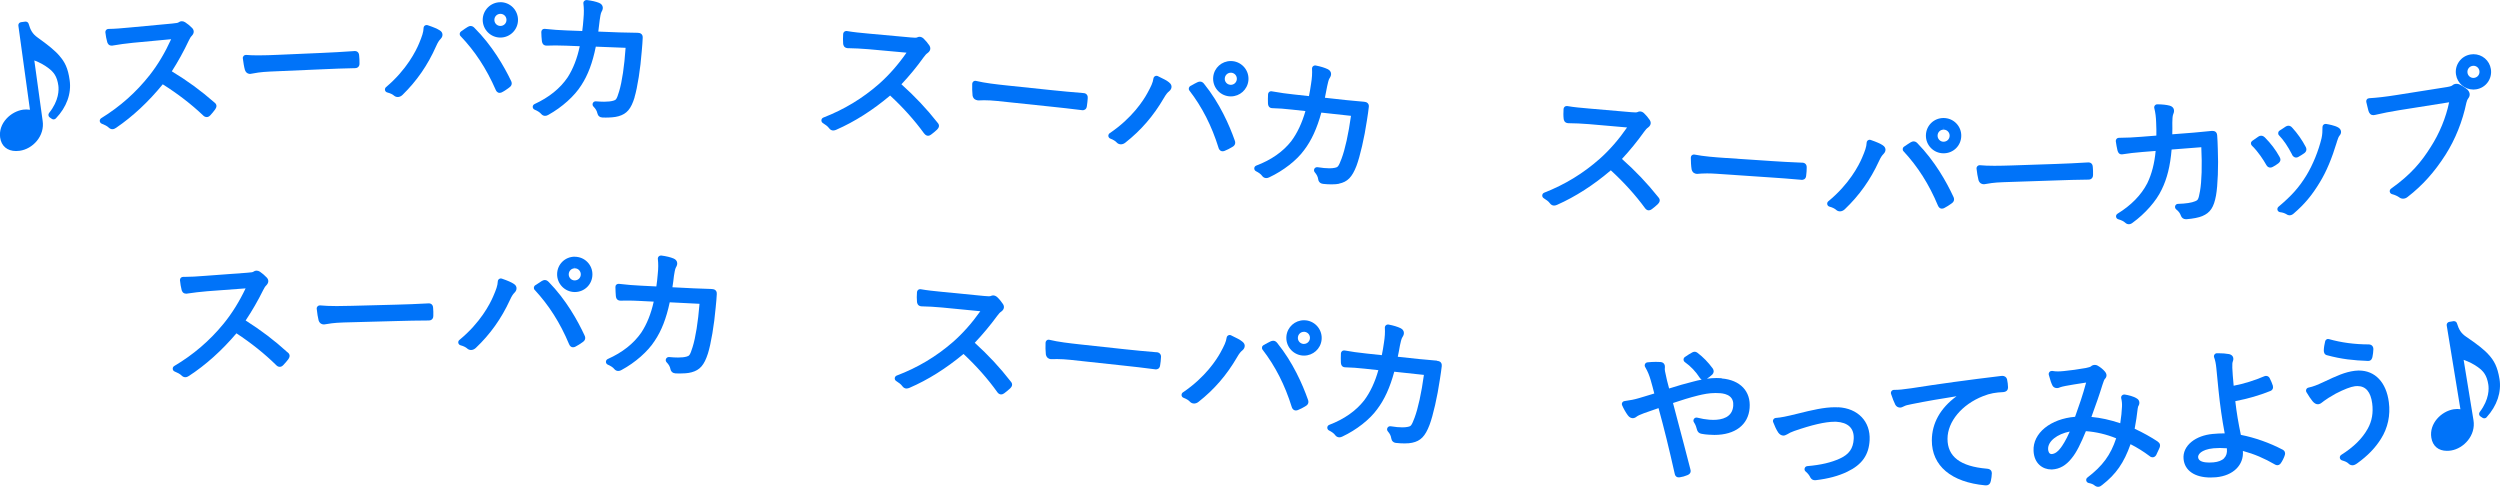 <?xml version="1.0" encoding="UTF-8"?>
<svg id="_レイヤー_2" data-name="レイヤー 2" xmlns="http://www.w3.org/2000/svg" viewBox="0 0 518.43 100.92">
  <defs>
    <style>
      .cls-1 {
        fill: #0073f9;
      }
    </style>
  </defs>
  <g id="_レイヤー_4" data-name="レイヤー 4">
    <g>
      <path class="cls-1" d="M12.41,11.67c-1.01-1.21-2.51-2.38-4.6-3.88-1.11-.79-1.5-1.58-1.87-2.85-.08-.27-.33-.46-.61-.46-.03,0-.06,0-.09,0l-.89.12c-.35.05-.59.37-.54.72l2.4,17.44c-.24-.04-.5-.06-.76-.06-.2,0-.42.01-.64.04-1.26.17-2.56.87-3.47,1.87-1.04,1.13-1.5,2.52-1.31,3.91.24,1.75,1.47,2.8,3.29,2.8.24,0,.49-.02.75-.05,1.36-.19,2.66-.94,3.58-2.06.98-1.19,1.41-2.66,1.2-4.12l-1.73-12.56c1.12.42,2.06.94,2.91,1.58,1.11.84,1.8,1.7,2.07,3.62.12.85.16,3.1-1.92,5.7-.11.14-.16.31-.13.49.02.17.12.33.27.43l.44.3c.11.08.24.11.36.11.17,0,.33-.07.46-.2,2.24-2.34,3.26-5.15,2.87-7.92-.35-2.57-1.05-3.82-2.06-4.99Z"/>
      <path class="cls-1" d="M42.87,24.28c.34,0,.57-.2.73-.36.31-.35.7-.77,1.03-1.25.25-.38.5-.94-.2-1.45-2.75-2.41-5.55-4.46-8.8-6.43,1.28-2,2.49-4.19,3.51-6.36.23-.49.42-.8.65-1.02.71-.76.25-1.39.08-1.58-.43-.45-.96-.89-1.48-1.22-.23-.14-.46-.21-.69-.21-.24,0-.46.08-.61.2-.2.14-.39.19-1.37.28l-8.68.81c-1.82.17-3.13.29-4.57.31-.18,0-.35.08-.46.21-.12.13-.18.31-.16.48.06.62.23,1.54.39,2.05.08.22.26.72.91.72.03,0,.15,0,.18-.01l.11-.02c1.3-.21,2.53-.41,4.13-.56l7.92-.74c-1.25,2.76-2.73,5.25-4.42,7.41-2.84,3.6-6.14,6.54-10.08,8.97-.2.13-.32.35-.3.59s.17.44.39.54c.61.25,1.11.47,1.46.81.24.23.5.34.77.34.3,0,.55-.14.77-.29,3.45-2.35,6.7-5.38,9.67-9.02,3.11,1.96,5.93,4.13,8.37,6.45.15.15.39.34.72.34Z"/>
      <path class="cls-1" d="M51.87,15.32s.05,0,.06,0c.05,0,.17-.02.36-.06.5-.1,1.67-.33,3.68-.42l11.06-.48c1.97-.09,4.2-.18,6.42-.22,0,0,.1,0,.11,0,.13,0,.49,0,.75-.27.26-.27.25-.64.24-.73.01-.51-.02-1.17-.07-1.6-.04-.87-.66-.96-.92-.96-.07,0-.16,0-.22.02-2.26.16-4.46.28-6.54.37l-9.2.4c-1.33.06-2.75.11-4.05.11-.98,0-1.8-.03-2.51-.09-.02,0-.04,0-.05,0-.17,0-.34.07-.46.19-.13.14-.2.33-.17.52.09.75.25,1.78.43,2.4.25.72.79.83,1.09.83Z"/>
      <path class="cls-1" d="M102.79,18.62c.07.16.28.64.83.64.22,0,.41-.09.51-.15.51-.25.99-.61,1.35-.87l.13-.1c.25-.17.78-.64.34-1.43-1.43-2.97-3.9-7.29-7.59-10.96-.16-.16-.4-.36-.76-.36-.25,0-.45.1-.64.21-.31.18-.84.55-1.36.92-.15.11-.25.27-.27.46-.02.18.04.37.17.5,3,3.13,5.38,6.77,7.29,11.14Z"/>
      <path class="cls-1" d="M91.18,6.29c-.49-.32-1.26-.65-2.51-1.07-.07-.02-.13-.03-.2-.03-.13,0-.25.04-.36.11-.16.11-.27.3-.27.5-.03.88-.31,1.69-.92,3.17-.63,1.52-2.55,5.46-6.87,9.1-.18.15-.26.4-.21.63.05.23.23.41.46.47.69.18,1.17.44,1.38.64.23.2.5.31.8.31.35,0,.71-.16,1-.45,2.95-2.88,5.22-6.17,6.94-10.05.39-.88.65-1.24.92-1.51.4-.4.44-.77.41-1.02-.03-.24-.16-.57-.57-.8Z"/>
      <path class="cls-1" d="M103.77.46c-2.02,0-3.66,1.64-3.67,3.66,0,2.02,1.64,3.67,3.66,3.67h0c2.02,0,3.66-1.64,3.66-3.66,0-.98-.38-1.9-1.06-2.6-.69-.69-1.61-1.08-2.6-1.08ZM103.77,5.38c-.34,0-.66-.13-.89-.37-.24-.24-.36-.55-.36-.89,0-.7.55-1.25,1.25-1.25v-.63.63c.71,0,1.26.55,1.26,1.26,0,.7-.55,1.25-1.26,1.25Z"/>
      <path class="cls-1" d="M131.58,20.18c.61-2,1.24-6.03,1.5-9.55.1-1.06.17-2.08.2-2.79,0-.14.02-.48-.22-.74-.25-.27-.62-.29-.82-.3-.63-.02-1.26-.03-1.89-.04-.62,0-1.25-.02-1.89-.04l-4.39-.17c.12-.83.21-1.56.29-2.38.08-.57.2-1.42.38-1.72.26-.42.33-.8.21-1.15-.07-.22-.26-.52-.73-.71-.65-.26-1.48-.45-2.53-.58-.03,0-.05,0-.08,0-.17,0-.33.07-.45.19-.14.14-.21.33-.18.53.12.97.13,1.93.02,3.12-.06.96-.15,1.72-.26,2.58l-3.19-.12c-1.53-.06-2.89-.14-4.59-.33-.02,0-.05,0-.07,0-.16,0-.31.06-.43.16-.13.12-.21.3-.21.48,0,.59.06,1.38.12,1.89.04.26.14.95.99.95h0c.63-.03,1.23-.04,1.81-.04.77,0,1.52.02,2.28.05l2.77.11c-.51,2.49-1.38,4.71-2.51,6.46-1.55,2.29-3.86,4.15-6.87,5.54-.23.11-.38.34-.37.59s.16.48.4.57c.59.24,1.09.57,1.33.86.28.35.61.42.84.42s.46-.07.68-.21c2.83-1.57,5.44-3.92,6.82-6.13,1.38-2.11,2.34-4.66,3.01-8.01l6.18.24c-.26,3.81-.73,6.99-1.33,9-.53,1.76-.66,1.8-1.22,1.97-.49.14-1.11.21-1.91.21-.5,0-1.07-.03-1.71-.08-.02,0-.04,0-.05,0-.24,0-.47.14-.57.36-.11.24-.07.53.12.72.47.48.7.88.82,1.4.11.53.51.86,1.06.88.23,0,.47.01.71.01.64,0,1.84-.04,2.62-.28,1.72-.49,2.59-1.51,3.33-3.92Z"/>
      <path class="cls-1" d="M191.65,27.67c.09.12.35.48.8.48.27,0,.48-.13.63-.24.39-.3.84-.64,1.25-1.04.31-.33.66-.84.07-1.46-2.26-2.87-4.65-5.4-7.47-7.93,1.63-1.73,3.22-3.66,4.61-5.61.31-.44.57-.71.83-.88.84-.62.5-1.32.37-1.54-.35-.52-.79-1.05-1.23-1.47-.26-.23-.54-.35-.83-.35-.17,0-.33.04-.45.11-.12.06-.23.08-.48.08-.23,0-.51-.02-.92-.06l-8.66-.79c-1.82-.17-3.13-.29-4.57-.54-.04,0-.07,0-.11,0-.14,0-.27.05-.39.13-.14.11-.23.27-.25.45-.05.62-.05,1.56,0,2.08.04.25.13.83.94.9h.15c1.3.04,2.54.07,4.13.21l7.92.72c-1.73,2.49-3.65,4.66-5.7,6.48-3.45,3.02-7.23,5.3-11.55,6.98-.22.09-.38.29-.4.53-.02.24.09.47.29.6.56.36,1.01.67,1.29,1.06.24.33.54.49.88.49.23,0,.45-.08.63-.16,3.81-1.67,7.57-4.06,11.16-7.09,2.7,2.49,5.07,5.14,7.05,7.87Z"/>
      <path class="cls-1" d="M202.72,20.82s.09,0,.11,0c.05,0,.13,0,.25,0,.21,0,.53-.03.99-.03.82,0,1.74.05,2.71.15l11.04,1.16c1.96.21,4.18.44,6.35.72.13.03.24.04.33.04.24,0,.81-.09.89-.87.08-.5.15-1.16.17-1.59.01-.14.05-.51-.2-.8-.26-.3-.64-.3-.79-.31-2.26-.18-4.46-.38-6.53-.6l-9.16-.96c-2.28-.24-4.66-.51-6.48-.95-.05-.01-.1-.02-.15-.02-.14,0-.27.04-.39.13-.15.12-.24.29-.25.48-.02.75-.01,1.79.07,2.44.15.78.71.95,1.02.98Z"/>
      <path class="cls-1" d="M252.68,30.64c.19.6.57.73.85.73.14,0,.29-.03.43-.09.54-.2,1.06-.5,1.44-.72l.14-.08c.27-.14.85-.55.5-1.39-1.1-3.11-3.09-7.67-6.36-11.72-.15-.19-.41-.45-.82-.45-.21,0-.39.07-.56.14-.33.15-.89.46-1.45.77-.16.09-.28.25-.32.43-.04.18,0,.37.12.52,2.64,3.43,4.62,7.31,6.04,11.87Z"/>
      <path class="cls-1" d="M255.63,12.68c-.14-.02-.28-.02-.41-.02-1.86,0-3.43,1.4-3.63,3.26-.22,2.01,1.23,3.82,3.24,4.05.14.02.28.02.41.02,1.87,0,3.43-1.4,3.64-3.26.22-2.01-1.23-3.82-3.24-4.05ZM255.23,17.58s-.1,0-.14,0c-.34-.04-.64-.2-.84-.46-.21-.26-.3-.59-.26-.92.07-.64.6-1.12,1.24-1.12.05,0,.1,0,.14,0,.7.08,1.19.69,1.11,1.39-.07.64-.6,1.12-1.24,1.12Z"/>
      <path class="cls-1" d="M242.47,17.11c-.45-.37-1.17-.77-2.38-1.33-.08-.04-.18-.06-.27-.06-.1,0-.21.03-.3.08-.18.1-.3.27-.33.47-.12.87-.49,1.65-1.26,3.05-.79,1.45-3.13,5.15-7.81,8.3-.2.13-.3.37-.28.6.03.24.19.44.41.52.67.25,1.11.57,1.3.79.23.26.55.4.89.4.31,0,.63-.12.91-.34,3.25-2.55,5.86-5.57,7.99-9.24.48-.83.78-1.17,1.08-1.4.44-.35.52-.72.52-.97,0-.24-.1-.58-.48-.86Z"/>
      <path class="cls-1" d="M277.69,38.08c1.75-.37,2.69-1.33,3.6-3.67.74-1.96,1.66-5.93,2.17-9.43.17-1.07.32-2.08.39-2.77.02-.16.06-.53-.22-.81-.22-.22-.5-.27-.75-.3-.63-.07-1.25-.12-1.87-.17-.62-.05-1.25-.11-1.89-.18l-4.37-.48c.17-.82.32-1.55.46-2.35.12-.56.3-1.41.5-1.69.28-.4.38-.78.29-1.13-.06-.23-.22-.54-.67-.76-.63-.3-1.44-.55-2.49-.76-.04,0-.08-.01-.12-.01-.15,0-.3.05-.42.16-.15.13-.23.32-.22.52.05.98,0,1.93-.2,3.12-.13.96-.27,1.7-.44,2.56l-3.18-.35c-1.3-.14-2.76-.32-4.56-.65-.04,0-.08-.01-.11-.01-.14,0-.28.05-.39.14-.14.11-.23.28-.24.46-.04.6-.04,1.39-.02,1.89.02.28.07,1.02.93,1.02,1.27.03,2.49.12,4.08.3l2.76.3c-.69,2.44-1.7,4.6-2.96,6.27-1.71,2.17-4.14,3.87-7.24,5.04-.24.09-.4.31-.41.56-.01.25.13.49.35.6.57.28,1.05.64,1.26.95.22.31.53.48.88.48.21,0,.42-.06.62-.16,2.93-1.37,5.7-3.53,7.23-5.64,1.53-2.01,2.67-4.5,3.57-7.78l6.15.67c-.53,3.79-1.22,6.92-1.96,8.89-.65,1.72-.79,1.75-1.36,1.88-.33.07-.71.11-1.17.11-.67,0-1.47-.08-2.45-.23-.03,0-.07,0-.1,0-.23,0-.44.12-.55.32-.13.23-.1.52.07.72.43.51.64.92.72,1.46.07.54.45.9,1,.96.62.07,1.24.1,1.8.1.64,0,1.16-.05,1.54-.13Z"/>
      <path class="cls-1" d="M341.92,43.61c.27,0,.48-.13.63-.24.43-.33.85-.66,1.25-1.05.31-.33.65-.84.06-1.46-2.28-2.86-4.68-5.38-7.51-7.9,1.62-1.74,3.2-3.68,4.59-5.63.32-.45.56-.71.83-.89.83-.62.49-1.32.36-1.53-.34-.52-.79-1.04-1.23-1.46-.26-.23-.54-.34-.82-.34-.17,0-.33.04-.45.11-.12.06-.23.09-.5.09-.22,0-.51-.02-.9-.05l-8.67-.75c-1.82-.16-3.13-.27-4.57-.52-.04,0-.07,0-.11,0-.14,0-.28.05-.39.13-.14.11-.23.27-.25.45-.05.62-.05,1.56.02,2.08.04.25.13.83.94.9h.13c1.31.03,2.55.05,4.15.19l7.93.69c-1.72,2.49-3.62,4.68-5.67,6.5-3.44,3.04-7.21,5.34-11.52,7.03-.22.09-.38.29-.4.53-.02.24.09.47.29.6.56.36,1.01.66,1.29,1.06.24.32.54.48.88.48.23,0,.45-.08.63-.16,3.81-1.69,7.55-4.1,11.13-7.15,2.71,2.48,5.1,5.12,7.09,7.84.09.12.35.47.8.47Z"/>
      <path class="cls-1" d="M373.65,37.3c.25,0,.85-.09.9-.9.07-.5.11-1.16.11-1.6,0-.14.03-.51-.23-.79-.25-.27-.6-.28-.78-.28h-.03c-2.25-.09-4.46-.21-6.54-.35l-9.19-.62c-2.29-.15-4.67-.34-6.51-.71-.04,0-.08-.01-.12-.01-.15,0-.29.05-.4.15-.15.12-.23.3-.23.49,0,.76.05,1.79.16,2.43.18.77.74.93,1.12.95.05,0,.15,0,.29-.02.31-.03.9-.08,1.79-.08.53,0,1.17.02,1.92.07l11.05.75c1.97.13,4.21.29,6.4.49.11.02.21.03.29.03Z"/>
      <path class="cls-1" d="M390.43,30.12c-.49-.33-1.24-.66-2.5-1.1-.07-.02-.14-.04-.21-.04-.12,0-.25.04-.35.11-.17.11-.27.3-.28.5-.04.88-.33,1.68-.96,3.15-.65,1.52-2.63,5.43-6.99,9-.18.15-.27.39-.22.63.05.23.23.42.46.48.69.18,1.17.47,1.37.66.23.21.51.32.81.32.35,0,.7-.16.99-.43,2.99-2.84,5.31-6.1,7.08-9.95.4-.88.67-1.23.94-1.5.4-.39.45-.77.42-1.01-.03-.24-.15-.57-.56-.81Z"/>
      <path class="cls-1" d="M401.87,42.62c.18.43.46.65.83.65.22,0,.4-.09.5-.14.52-.25,1.01-.6,1.37-.85l.13-.09c.25-.16.79-.63.36-1.43-1.39-2.99-3.81-7.34-7.45-11.07-.16-.16-.4-.37-.77-.37-.24,0-.44.1-.63.2-.3.17-.81.52-1.37.9-.15.1-.25.27-.27.45-.02.18.04.37.17.5,2.95,3.17,5.29,6.84,7.13,11.25Z"/>
      <path class="cls-1" d="M402.99,31.79s.06,0,.06,0c2.02,0,3.63-1.58,3.66-3.6.02-.98-.35-1.91-1.03-2.61-.68-.7-1.59-1.1-2.64-1.11-2.02,0-3.63,1.58-3.66,3.6-.02.98.35,1.91,1.03,2.61.68.7,1.59,1.1,2.58,1.11ZM403.05,26.88v-.64l.02.64c.34,0,.65.14.88.38s.36.56.35.9c-.01.69-.56,1.23-1.27,1.23h0c-.34,0-.65-.14-.88-.38-.23-.24-.36-.56-.35-.9.01-.69.56-1.23,1.25-1.23Z"/>
      <path class="cls-1" d="M411.36,38.21s.04,0,.05,0c.05,0,.17-.02.35-.05.5-.09,1.67-.32,3.69-.38l11.06-.37c1.96-.07,4.19-.14,6.42-.16.01,0,.12,0,.13,0,.13,0,.47,0,.73-.27.26-.27.25-.63.25-.73.01-.51,0-1.17-.05-1.6-.03-.88-.66-.97-.92-.97-.07,0-.15,0-.21.01-2.25.14-4.46.24-6.54.31l-9.2.31c-1.24.04-2.43.07-3.54.07-1.2,0-2.19-.04-3.01-.12-.02,0-.04,0-.06,0-.17,0-.33.07-.45.19-.13.14-.2.33-.18.52.08.75.24,1.78.41,2.4.25.73.79.83,1.1.83Z"/>
      <path class="cls-1" d="M453.41,45.46c1.37-.11,2.6-.35,3.28-.65,1.65-.69,2.4-1.81,2.85-4.28.37-2.05.52-6.12.37-9.67-.03-1.06-.07-2.08-.13-2.79-.06-.8-.62-.92-.95-.92-.06,0-.13,0-.21,0-.63.05-1.24.11-1.87.18-.62.06-1.25.13-1.9.18l-4.38.34c.02-.84.03-1.58.01-2.4.01-.54.03-1.43.18-1.75.21-.44.23-.84.08-1.17-.1-.21-.32-.49-.8-.62-.68-.18-1.52-.27-2.58-.28h0c-.19,0-.38.09-.5.24-.12.15-.17.36-.12.55.24.95.36,1.9.39,3.1.05.96.05,1.72.04,2.6l-3.19.25c-1.51.12-2.88.2-4.6.21-.18,0-.35.08-.47.22-.12.14-.17.32-.15.5.08.6.22,1.37.34,1.86.07.25.22.85.88.85.07,0,.15,0,.22-.02,1.26-.2,2.47-.34,4.06-.47l2.76-.22c-.22,2.53-.82,4.84-1.74,6.72-1.27,2.45-3.35,4.57-6.17,6.3-.21.13-.33.38-.3.63.04.25.22.46.46.52.62.17,1.16.44,1.42.7.28.27.57.33.76.33.27,0,.53-.1.77-.29,2.62-1.89,4.95-4.54,6.05-6.89,1.12-2.26,1.78-4.91,2.06-8.31l6.16-.48c.18,3.81.09,7.03-.27,9.1-.32,1.81-.45,1.87-.99,2.1-.75.32-1.92.5-3.58.55-.27,0-.5.18-.58.43-.08.25,0,.53.2.7.52.42.8.79.98,1.3.16.48.54.75,1.04.75.02,0,.1,0,.11,0Z"/>
      <path class="cls-1" d="M469.93,34.15c.25.49.61.6.86.6.18,0,.36-.05.51-.14.36-.19.75-.41,1.18-.75.58-.49.45-.93.23-1.34-.82-1.48-1.79-2.76-3.06-4.04-.11-.1-.37-.34-.75-.34-.2,0-.39.06-.58.19-.34.23-.77.52-1.28.89-.15.11-.25.28-.26.47-.01.19.06.37.19.5,1.38,1.34,2.46,3.07,2.97,3.97Z"/>
      <path class="cls-1" d="M475.31,32.09c.09.16.34.58.84.58.16,0,.31-.04.46-.13.48-.26.91-.55,1.17-.73.5-.33.63-.81.37-1.33-.75-1.44-1.78-2.9-2.79-3.98-.23-.28-.5-.43-.8-.43-.18,0-.35.05-.53.15-.31.18-.65.41-1.14.75l-.19.13c-.15.1-.25.27-.27.46-.02.18.04.37.17.5,1,1.06,1.79,2.22,2.73,4.02Z"/>
      <path class="cls-1" d="M484.59,29.43c.23-.72.38-1.09.57-1.31.24-.27.34-.59.3-.9-.05-.31-.25-.59-.57-.78-.75-.44-2.13-.68-2.54-.74-.03,0-.07,0-.1,0-.15,0-.3.05-.41.15-.14.12-.22.3-.22.48,0,.93-.03,1.58-.2,2.35-.63,2.62-1.79,5.47-3.1,7.63-1.54,2.53-3.07,4.25-5.83,6.57-.19.16-.27.43-.2.67.07.24.28.42.54.45.53.06.95.21,1.32.43.18.14.4.22.63.22.29,0,.6-.13.83-.34,2.28-1.95,3.86-3.85,5.47-6.53,1.33-2.17,2.48-4.9,3.52-8.34Z"/>
      <path class="cls-1" d="M511.46,21.29c.12-.45.22-.69.37-.87.46-.56.42-1.26-.14-1.82-.49-.42-1.08-.81-1.69-1.1-.18-.08-.38-.12-.58-.12-.32,0-.63.11-.83.29-.16.13-.32.24-1.15.38l-10.49,1.66c-2.28.36-3.92.55-5.67.66-.18.01-.36.1-.47.25-.11.15-.15.34-.11.52.07.29.17.72.27,1.12.07.28.13.53.19.76.18.57.52.86,1.01.86.11,0,.22-.02.35-.05,1.58-.37,3.18-.68,4.9-.96l10.46-1.66c-.66,3.18-1.99,6.43-3.81,9.26-1.91,3.04-4.04,5.67-8.24,8.66-.2.14-.3.39-.26.63.05.24.23.44.47.5.54.14,1.11.39,1.46.64.24.2.53.3.83.3.36,0,.71-.15.98-.39,3.03-2.35,5.52-5.11,7.81-8.7,2.04-3.2,3.54-6.95,4.34-10.82Z"/>
      <path class="cls-1" d="M512.92,18.57c.19,0,.39-.02.58-.05.97-.15,1.82-.67,2.39-1.46.57-.79.8-1.76.65-2.73-.28-1.79-1.8-3.09-3.61-3.09-.19,0-.39.02-.58.05-.97.15-1.82.67-2.39,1.46-.57.79-.81,1.76-.65,2.73.28,1.79,1.8,3.09,3.61,3.09ZM512.73,13.66c.07-.01.14-.02.2-.02.62,0,1.14.45,1.23,1.06.11.7-.35,1.33-1.04,1.44-.07.01-.14.02-.2.02-.62,0-1.14-.45-1.23-1.06-.11-.69.35-1.33,1.04-1.44Z"/>
      <path class="cls-1" d="M59.61,73.05c-2.7-2.46-5.47-4.56-8.67-6.59,1.32-1.98,2.57-4.14,3.63-6.29.24-.49.44-.8.67-1.01.72-.75.28-1.38.11-1.57-.43-.46-.95-.91-1.45-1.25-.24-.15-.47-.22-.7-.22s-.44.07-.59.19c-.2.14-.39.18-1.38.25l-8.68.64c-1.74.13-3,.22-4.36.22,0,0-.24,0-.24,0-.18,0-.34.07-.46.2-.12.13-.18.3-.17.48.05.62.21,1.55.35,2.05.07.22.24.74.92.74.03,0,.13,0,.16,0l.12-.02c1.3-.18,2.53-.36,4.13-.48l7.93-.59c-1.3,2.74-2.83,5.2-4.56,7.32-2.91,3.55-6.26,6.42-10.24,8.78-.21.12-.33.35-.31.59.01.24.16.45.38.54.61.26,1.1.49,1.45.84.24.24.5.35.78.35.3,0,.54-.13.76-.27,3.49-2.28,6.8-5.25,9.84-8.83,3.08,2.02,5.85,4.24,8.25,6.6.15.15.39.35.73.35s.56-.19.72-.35c.37-.4.74-.79,1.06-1.23.25-.37.51-.93-.17-1.45Z"/>
      <path class="cls-1" d="M88.9,62.91c-.07,0-.15,0-.2.01-2.25.12-4.45.21-6.55.26l-9.21.24c-1.08.03-2.13.05-3.12.05-1.4,0-2.52-.05-3.44-.14-.02,0-.04,0-.07,0-.17,0-.33.07-.45.19-.13.13-.2.32-.18.51.09.88.24,1.86.39,2.41.24.73.79.84,1.1.84,0,0,.04,0,.04,0,.05,0,.17-.02.35-.05.5-.09,1.67-.3,3.69-.36l11.19-.3c1.93-.05,4.12-.11,6.3-.11h.15c.11,0,.46,0,.72-.26.26-.27.25-.63.25-.72.02-.51,0-1.17-.04-1.6-.02-.88-.66-.98-.93-.98Z"/>
      <path class="cls-1" d="M106.57,58.88c-.49-.33-1.23-.66-2.5-1.1-.07-.02-.14-.04-.21-.04-.12,0-.25.04-.35.11-.17.11-.27.3-.28.5-.04.88-.33,1.68-.97,3.15-.65,1.51-2.63,5.42-7,9-.18.15-.27.39-.22.62.05.23.23.42.46.48.69.18,1.16.46,1.37.66.23.21.51.32.81.32.35,0,.7-.16.99-.43,2.99-2.84,5.31-6.09,7.08-9.95.4-.88.67-1.23.94-1.5.31-.3.46-.66.42-1.02-.03-.24-.15-.57-.56-.81Z"/>
      <path class="cls-1" d="M119.19,53.23c-2.02,0-3.63,1.58-3.66,3.6-.03,2.02,1.58,3.69,3.6,3.73,0,0,.06,0,.06,0,2.02,0,3.63-1.58,3.66-3.6.02-.98-.35-1.91-1.03-2.61s-1.59-1.1-2.64-1.11ZM119.17,58.15h0c-.34,0-.65-.14-.88-.38s-.36-.56-.35-.9c.01-.69.56-1.23,1.25-1.23v-.64l.02.64c.34,0,.65.14.88.38s.36.56.35.9c-.01.69-.56,1.23-1.27,1.23Z"/>
      <path class="cls-1" d="M113.76,58.45c-.16-.16-.41-.38-.77-.38-.24,0-.44.1-.63.2-.31.18-.85.54-1.38.9-.15.1-.25.27-.27.45s.04.37.17.5c2.95,3.17,5.29,6.85,7.13,11.25.18.43.46.65.83.65.22,0,.4-.09.5-.14.52-.25,1.01-.6,1.37-.85l.13-.09c.25-.16.79-.63.36-1.43-1.39-2.99-3.8-7.35-7.44-11.07Z"/>
      <path class="cls-1" d="M147.61,59.93c-.63-.03-1.25-.05-1.88-.07-.62-.02-1.25-.03-1.9-.07l-4.39-.22c.13-.82.23-1.55.32-2.38.09-.57.22-1.42.4-1.72.26-.41.34-.8.23-1.15-.07-.22-.25-.53-.72-.72-.65-.27-1.48-.47-2.53-.61-.03,0-.06,0-.09,0-.17,0-.32.06-.44.18-.14.14-.21.33-.19.53.11.97.11,1.93-.02,3.12-.07.96-.17,1.71-.29,2.58l-3.19-.16c-1.52-.08-2.88-.17-4.59-.38-.03,0-.05,0-.08,0-.15,0-.3.06-.42.16-.14.12-.21.29-.21.48,0,.66.06,1.48.09,1.89.03.26.12.96.99.96h0c.44-.01.87-.02,1.28-.02.86,0,1.72.02,2.81.08l2.77.14c-.54,2.48-1.43,4.7-2.59,6.44-1.58,2.27-3.91,4.11-6.94,5.46-.23.1-.38.33-.38.59s.16.48.39.58c.59.25,1.09.58,1.32.88.22.28.52.43.85.43.23,0,.45-.07.67-.2,2.85-1.53,5.49-3.86,6.89-6.06,1.41-2.09,2.4-4.64,3.11-7.98l6.18.31c-.31,3.81-.81,6.98-1.44,8.99-.55,1.76-.69,1.79-1.25,1.96-.46.13-1.04.19-1.76.19-.54,0-1.15-.03-1.86-.1-.02,0-.04,0-.06,0-.24,0-.46.14-.57.36-.12.24-.07.53.11.72.46.48.69.88.8,1.41.1.53.5.87,1.05.9.3.02.6.02.91.02.59,0,1.69-.03,2.43-.25,1.72-.47,2.61-1.48,3.38-3.88.63-1.99,1.31-6.01,1.61-9.54.11-1.07.2-2.08.23-2.79,0-.14.03-.48-.21-.74-.23-.26-.54-.29-.82-.31Z"/>
      <path class="cls-1" d="M202.15,71.07c1.63-1.72,3.23-3.64,4.65-5.58.32-.44.57-.71.84-.88.83-.61.51-1.31.37-1.53-.34-.52-.78-1.06-1.22-1.47-.27-.23-.54-.35-.83-.35-.17,0-.33.04-.44.1-.12.05-.22.08-.47.08-.23,0-.52-.02-.93-.06l-8.68-.85c-1.81-.18-3.12-.31-4.54-.56-.04,0-.08,0-.11,0-.14,0-.27.04-.38.13-.14.11-.23.27-.25.44-.06.62-.06,1.56,0,2.08.04.25.12.83.93.91h.15c1.3.04,2.54.08,4.13.24l7.92.77c-1.75,2.47-3.67,4.64-5.74,6.44-3.47,3-7.26,5.26-11.59,6.9-.22.08-.38.29-.41.52-.03.24.08.47.28.6.55.36,1,.67,1.28,1.07.24.33.54.5.88.5.23,0,.44-.08.62-.15,3.83-1.65,7.59-4.02,11.2-7.02,2.69,2.51,5.04,5.17,7,7.91.08.12.34.48.8.48.26,0,.47-.12.63-.23.37-.28.83-.63,1.25-1.03.32-.32.66-.83.08-1.46-2.24-2.89-4.62-5.43-7.42-7.98Z"/>
      <path class="cls-1" d="M239.75,73.04c-2.27-.19-4.46-.39-6.52-.62l-9.15-.99c-2.28-.25-4.66-.52-6.48-.97-.05-.01-.1-.02-.15-.02-.14,0-.27.04-.38.13-.15.12-.24.29-.25.48-.03.76-.02,1.79.06,2.44.15.78.7.95,1.02.99.02,0,.09,0,.11,0,.05,0,.13,0,.24,0,.2,0,.51-.02.94-.02.84,0,1.77.06,2.77.16l11.1,1.2c1.94.21,4.14.45,6.29.74.14.03.25.04.34.04.24,0,.81-.09.89-.86.09-.5.16-1.15.17-1.59.02-.14.06-.51-.2-.8-.26-.3-.64-.31-.79-.31Z"/>
      <path class="cls-1" d="M270.81,66.43c-.14-.02-.28-.02-.41-.02-1.86,0-3.43,1.4-3.63,3.26-.22,2.01,1.23,3.82,3.24,4.05.14.02.28.02.42.02,1.86,0,3.43-1.4,3.63-3.26.22-2.01-1.23-3.82-3.24-4.05ZM270.4,71.32s-.1,0-.14,0c-.7-.08-1.19-.69-1.11-1.39.07-.64.6-1.12,1.24-1.12.05,0,.1,0,.14,0,.7.08,1.19.69,1.11,1.39-.07.64-.61,1.12-1.24,1.12Z"/>
      <path class="cls-1" d="M257.65,70.86c-.45-.37-1.17-.77-2.38-1.33-.08-.04-.18-.06-.27-.06-.1,0-.21.03-.3.08-.18.1-.3.27-.33.47-.12.87-.49,1.64-1.26,3.05-.79,1.45-3.13,5.15-7.81,8.3-.2.13-.3.37-.28.6.03.24.19.44.41.52.67.25,1.11.57,1.3.79.23.26.55.4.89.4.32,0,.63-.12.91-.34,3.25-2.55,5.86-5.57,7.99-9.24.48-.84.78-1.17,1.08-1.41.34-.27.52-.62.52-.97,0-.24-.1-.58-.48-.86Z"/>
      <path class="cls-1" d="M264.85,71.11c-.15-.19-.41-.45-.82-.45-.21,0-.39.07-.56.14-.33.15-.89.46-1.45.77-.16.09-.28.25-.31.43-.04.18,0,.37.12.52,2.64,3.43,4.62,7.31,6.04,11.87.19.6.57.73.85.73.14,0,.29-.03.43-.09.54-.2,1.06-.5,1.44-.72l.13-.08c.27-.14.85-.55.5-1.39-1.1-3.11-3.09-7.67-6.36-11.72Z"/>
      <path class="cls-1" d="M297.99,74.79c-.62-.07-1.24-.12-1.86-.17-.63-.05-1.26-.1-1.9-.17l-4.37-.47c.17-.82.32-1.54.45-2.35.12-.56.3-1.41.5-1.69.28-.4.38-.78.29-1.13-.06-.22-.22-.54-.67-.76-.63-.3-1.45-.55-2.49-.75-.04,0-.08-.01-.12-.01-.15,0-.3.05-.42.16-.15.13-.23.32-.22.52.06.98,0,1.94-.19,3.12-.13.96-.27,1.7-.44,2.56l-3.18-.34c-1.78-.19-3.1-.37-4.56-.64-.04,0-.08,0-.11,0-.14,0-.28.05-.39.14-.14.11-.23.28-.24.46-.03.58-.03,1.38-.01,1.89.02.28.08,1.01.93,1.01,1.27.03,2.49.12,4.08.29l2.76.3c-.68,2.44-1.69,4.61-2.95,6.28-1.71,2.18-4.14,3.88-7.23,5.06-.24.09-.4.31-.41.56s.13.49.35.6c.57.28,1.06.64,1.27.95.22.31.53.48.88.48.21,0,.42-.06.62-.16,2.93-1.37,5.7-3.55,7.22-5.66,1.52-2.01,2.66-4.5,3.55-7.79l6.15.66c-.52,3.79-1.21,6.93-1.94,8.89-.65,1.72-.78,1.75-1.36,1.88-.33.07-.72.11-1.18.11-.66,0-1.46-.07-2.43-.23-.03,0-.07,0-.1,0-.23,0-.44.12-.55.33-.13.23-.1.52.07.72.44.51.64.92.72,1.46.08.54.45.9,1,.95.61.07,1.22.1,1.78.1.65,0,1.18-.05,1.56-.14,1.75-.37,2.69-1.33,3.59-3.68.74-1.95,1.64-5.92,2.15-9.43.17-1.05.31-2.06.39-2.77.1-.99-.71-1.07-.97-1.1Z"/>
      <path class="cls-1" d="M357.03,78.43c-.34-.03-.68-.04-1.03-.04-.65,0-1.33.05-2.03.14.36-.22.73-.51,1.12-.87.34-.36.38-.83.08-1.26-.98-1.32-1.98-2.34-3.16-3.24-.11-.08-.32-.22-.6-.22-.21,0-.38.08-.5.15-.42.22-1.01.59-1.52.95-.17.12-.27.31-.27.52s.1.4.26.52c1.26.9,2.25,1.95,3.12,3.29.11.16.24.27.39.35-.6.11-1.21.26-1.84.43-1.61.4-3.11.83-4.92,1.41-.02-.07-.04-.14-.06-.21-.11-.4-.22-.82-.37-1.42l-.13-.58c-.17-.73-.25-1.08-.3-1.39-.05-.38-.06-.48-.02-.73.01-.17.04-.53-.21-.83-.17-.2-.41-.31-.73-.33-.28-.02-.6-.03-.94-.03-.6,0-1.21.04-1.75.1-.21.03-.4.16-.49.35-.09.19-.09.42.02.6.59,1.02.87,1.77,1.15,2.72.29,1.01.53,1.89.75,2.79-.76.24-1.4.43-2.01.61-.39.12-.78.23-1.17.35-.92.27-1.73.44-2.99.61-.2.03-.37.14-.47.31-.1.17-.11.38-.03.56.29.69.77,1.53,1.18,2.08.33.46.7.58,1.02.6.28,0,.59-.13.83-.34.25-.19.71-.4,1.51-.7.95-.33,1.85-.65,3.01-1.05,1.16,4.22,2.15,8.24,3.37,13.67.14.57.51.69.8.69.03,0,.13,0,.16,0,.59-.08,1.14-.24,1.66-.46.79-.32.72-.9.6-1.27-.88-3.44-1.74-6.69-2.63-10.04l-.96-3.65c1.73-.58,3.44-1.12,5.21-1.56,1.13-.27,2.25-.51,3.63-.51.32,0,.65.01,1,.04.57.05,1.38.2,1.95.67.54.45.77,1.09.7,1.97-.19,2.39-2.35,2.89-4.13,2.89-.26,0-.52-.01-.79-.03-.85-.07-1.61-.2-2.54-.43-.05-.01-.11-.02-.16-.02-.2,0-.4.1-.52.27-.15.21-.16.5,0,.72.35.52.49,1.01.67,1.66.17.42.45.64.91.72.48.1.99.15,1.48.18.4.03.79.05,1.17.05,4.3,0,7.04-2.09,7.31-5.58.28-3.47-1.95-5.82-5.81-6.13Z"/>
      <path class="cls-1" d="M381.15,84.47c-.21-.01-.42-.02-.63-.02-2.25,0-4.73.58-7.73,1.33-2.46.61-3.43.8-4.54.89-.2.02-.38.13-.49.3-.11.17-.13.38-.05.57.27.7.64,1.57,1.07,2.19.29.38.63.58,1.04.6.28,0,.52-.13.74-.24l.21-.11c.26-.16.62-.37,1.29-.6,3.65-1.27,6.46-1.92,8.34-1.92.13,0,.25,0,.38,0,1.19.06,2.15.4,2.76.98.63.6.92,1.46.87,2.56-.1,1.99-.96,3.22-2.87,4.09-1.81.83-3.95,1.33-6.75,1.57-.26.02-.48.2-.55.44-.08.25,0,.52.2.68.48.39.8.87.91,1.1.09.19.34.7,1.02.7.07,0,.14,0,.21-.01,2.5-.29,4.69-.87,6.5-1.75,3.05-1.46,4.47-3.48,4.63-6.54.2-3.87-2.43-6.62-6.53-6.83Z"/>
      <path class="cls-1" d="M415.18,77.96c-.05,0-.11,0-.18,0-6.77.81-13.04,1.67-18.62,2.55-1.84.26-2.57.34-3.63.34h0c-.2,0-.39.1-.51.26-.12.17-.15.38-.09.57.31.95.59,1.65.89,2.26.21.37.58.58.97.58.28,0,.5-.11.68-.2l.17-.08c.3-.15.62-.26,1.65-.45,2.97-.6,6.1-1.13,9.22-1.62-3.35,2.46-5.11,5.58-5.12,9.14-.02,5.28,4.02,8.69,11.08,9.34.02,0,.13,0,.15,0,.55,0,.89-.32,1.01-.92.1-.44.2-1.17.2-1.58,0-.88-.8-.94-1.06-.96-5.48-.47-8.14-2.5-8.13-6.2.01-3.56,2.97-7.11,7.37-8.84,1.5-.6,2.63-.76,4.21-.84.8-.08.97-.58.97-.99,0-.43-.09-1.2-.21-1.7-.14-.43-.51-.68-1.01-.68Z"/>
      <path class="cls-1" d="M447.48,91.58c-1.42-.94-3.07-1.86-4.81-2.67.25-1.3.49-2.88.63-4.18.03-.35.11-.5.22-.68.27-.54.09-1.14-.39-1.41-.69-.46-1.76-.7-2.54-.83-.03,0-.07,0-.1,0-.17,0-.34.07-.46.2-.14.16-.2.37-.15.58.14.58.19,1.11.16,1.74-.04,1.01-.16,2.12-.36,3.44-2.12-.71-4.09-1.14-5.98-1.31l.25-.7c.69-1.91,1.35-3.72,2.03-5.94l.08-.23c.17-.5.28-.84.41-.98.18-.17.71-.8,0-1.59-.39-.46-.94-.9-1.52-1.22-.16-.09-.35-.13-.55-.13-.3,0-.59.11-.79.3-.14.12-.4.2-1.05.34-1.64.29-3.24.51-4.52.63-.56.06-.96.08-1.31.08-.39,0-.73-.03-1.14-.1-.04,0-.07,0-.11,0-.18,0-.35.07-.47.21-.15.16-.2.38-.15.59.29,1.11.54,1.83.79,2.28.02.03.04.06.06.09.22.26.48.39.88.39h0c.2,0,.39-.06.57-.15l.08-.03c.23-.07.54-.17,1.09-.27.82-.16,2.4-.42,4.27-.7-.72,2.68-1.46,4.78-2.29,7.1-5.11.42-8.79,3.4-8.61,7.07.12,2.66,1.93,3.85,3.67,3.85h.18c1.56-.08,2.89-.84,4.05-2.32,1.02-1.22,1.9-3.07,2.95-5.62,2.12.15,4.23.65,6.28,1.48-1.15,3.48-2.81,5.73-5.97,8.14-.2.15-.29.41-.23.65.06.24.25.43.5.48.58.11.95.27,1.27.54.03.02.05.04.08.06.15.09.35.19.61.19.35,0,.61-.19.85-.39,2.85-2.22,4.49-4.55,5.87-8.45,1.41.72,2.66,1.5,3.93,2.45.24.22.48.27.64.27.29,0,.56-.16.74-.45.18-.34.42-.88.61-1.31l.15-.36c.19-.68-.22-1-.43-1.11ZM427.36,92.84c-.61.84-1.26,1.29-1.92,1.32-.62,0-.71-.77-.72-1.01-.08-1.63,1.87-3.15,4.49-3.66-.81,1.88-1.54,2.93-1.85,3.35Z"/>
      <path class="cls-1" d="M473.32,93.23c-2.64-1.39-5.76-2.49-8.63-3.05-.51-2.46-.88-4.56-1.15-6.99,2.74-.54,5-1.2,7.24-2.1.46-.16.68-.58.55-1.1-.13-.42-.42-1.13-.69-1.63-.16-.26-.43-.41-.72-.41-.1,0-.21.02-.35.07-2.07.89-4.25,1.56-6.37,1.97-.14-1.57-.26-2.9-.28-3.72-.02-.82.01-1.06.11-1.34.14-.36.14-.68,0-.96-.1-.19-.3-.43-.77-.54-.67-.12-1.42-.18-2.24-.18h-.29c-.21,0-.4.11-.51.28-.12.17-.14.39-.07.58.22.58.37,1.32.46,2.26.07.71.15,1.53.23,2.34.08.79.16,1.58.22,2.23.3,3,.75,6.14,1.28,8.93-.06,0-.12,0-.17,0-.7,0-1.49.04-2.35.12-1.69.16-3.23.72-4.33,1.6-1.21.97-1.81,2.24-1.68,3.59.22,2.4,2.31,3.84,5.59,3.84.37,0,.75-.02,1.15-.05,3.56-.33,5.79-2.54,5.56-5.46h0c2.36.64,4.41,1.51,6.74,2.86.09.04.23.1.41.1.38,0,.59-.26.69-.38.3-.39.73-1.23.88-1.79.08-.33.05-.78-.51-1.08ZM461.23,95.02c-.47.48-1.24.77-2.21.86-.32.03-.62.04-.9.04-1,0-2.21-.19-2.29-1.07-.04-.49.32-.86.63-1.09.41-.29,1.18-.67,2.57-.8.43-.04.87-.06,1.33-.06s.95.02,1.43.06c0,.05,0,.1.01.16.07.79-.12,1.43-.58,1.89Z"/>
      <path class="cls-1" d="M482.79,70.29c-.11,0-.23.03-.33.09-.15.09-.26.24-.29.41-.15.66-.26,1.21-.28,1.85.01.74.37.96.61,1.01,3.15.85,5.52,1.08,8.57,1.2h.02c.69,0,.83-.59.89-.85.1-.38.18-1.17.19-1.6,0-.6-.39-.98-.98-.98-2.95-.01-5.65-.37-8.24-1.1-.06-.02-.11-.02-.17-.02Z"/>
      <path class="cls-1" d="M489.19,76.83c-.29,0-.58.02-.87.06-2.08.27-3.71,1.03-6.46,2.32-1.35.63-2.12.95-3.15,1.17-.2.04-.37.18-.45.36-.08.19-.07.4.03.58.41.71.96,1.52,1.26,1.87.35.42.71.64,1.08.64.03,0,.09,0,.12,0,.4-.05.68-.28.95-.5.07-.06.15-.12.24-.19.51-.39,1.22-.82,2.42-1.51,1.79-.92,3.1-1.42,4-1.54.17-.02.34-.03.5-.03,1.73,0,2.76,1.21,3.07,3.59.25,1.96-.05,3.68-.92,5.24-1.14,2.05-2.88,3.78-5.5,5.44-.21.13-.32.38-.29.62s.21.45.45.52c.61.18,1.03.35,1.35.66.09.09.36.36.8.36.31,0,.62-.13,1.03-.43,2.16-1.56,3.71-3.17,4.89-5.05,1.43-2.25,2-4.89,1.64-7.61-.53-4.11-2.85-6.56-6.2-6.56Z"/>
      <path class="cls-1" d="M518.32,78.56c-.42-2.56-1.15-3.79-2.18-4.94-1.04-1.18-2.57-2.32-4.7-3.77-1.13-.76-1.54-1.54-1.94-2.81-.08-.27-.33-.44-.61-.44-.03,0-.07,0-.1,0l-.89.15c-.17.03-.31.12-.41.26s-.14.31-.11.47l2.84,17.38c-.21-.03-.42-.05-.64-.05-.24,0-.49.02-.75.06-2.58.42-5.12,2.95-4.64,5.9.28,1.73,1.47,2.72,3.24,2.72.28,0,.57-.02.87-.07,2.61-.43,5.15-3.12,4.63-6.29l-2.04-12.51c1.13.4,2.08.89,2.95,1.51,1.13.81,1.85,1.66,2.16,3.57.14.85.24,3.1-1.78,5.75-.11.14-.15.32-.12.49.03.17.13.33.28.42l.44.29c.11.07.23.1.35.1.17,0,.35-.07.47-.21,2.18-2.4,3.13-5.24,2.68-8Z"/>
    </g>
  </g>
</svg>